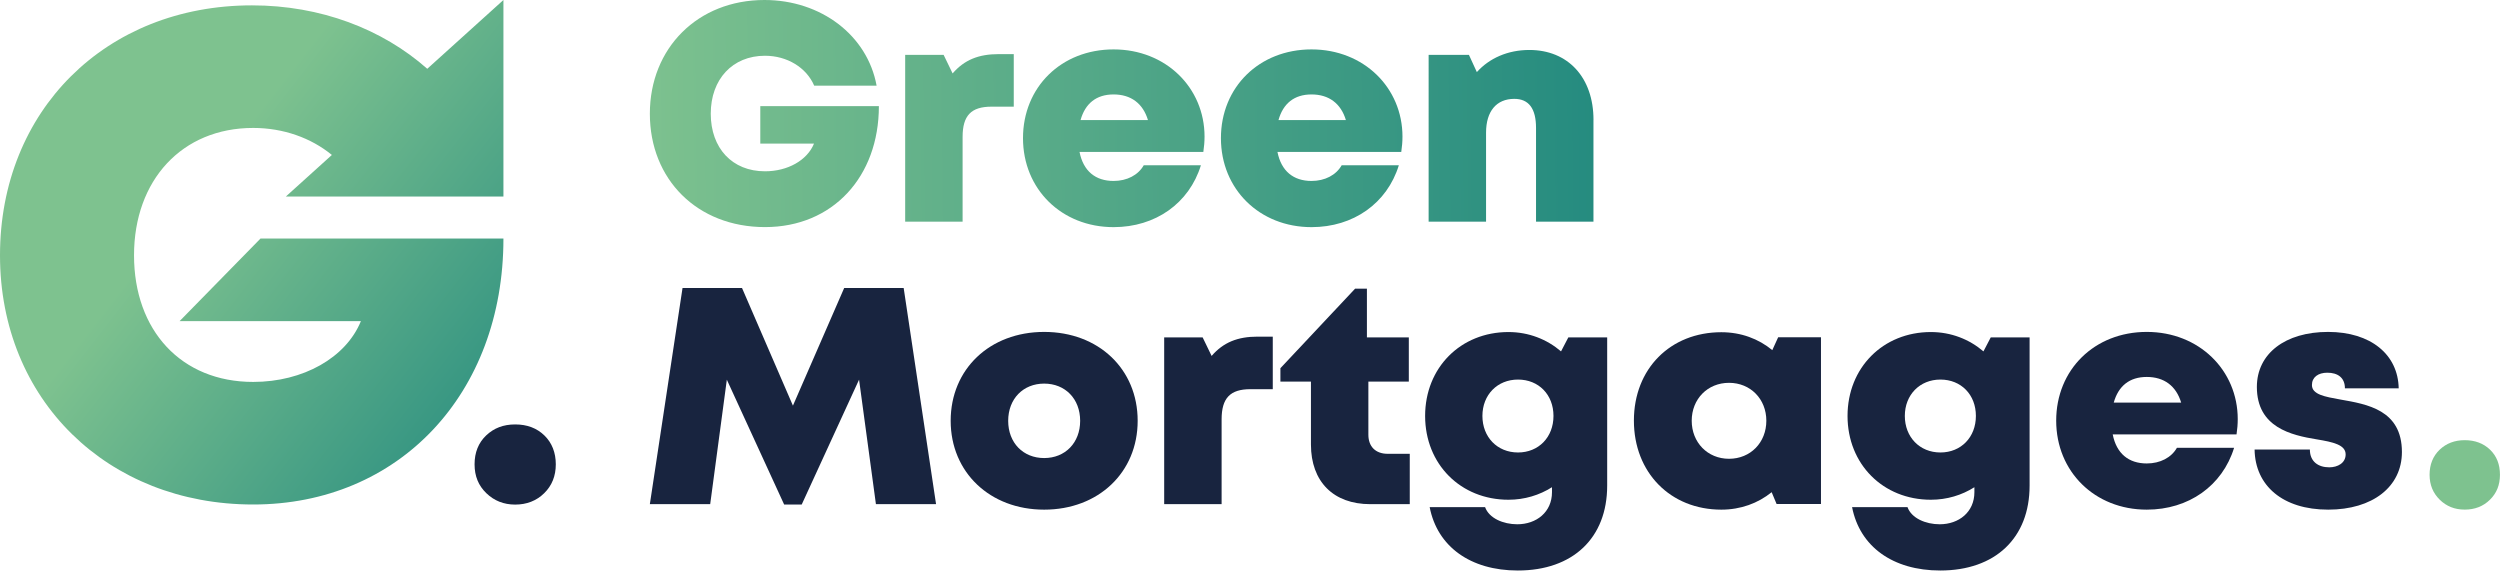 <?xml version="1.0" encoding="UTF-8"?>
<svg xmlns="http://www.w3.org/2000/svg" xmlns:xlink="http://www.w3.org/1999/xlink" id="Layer_1" viewBox="0 0 582.9 133.02"><defs><style>.cls-1{fill:url(#New_Gradient_Swatch_1-3);}.cls-2{fill:url(#New_Gradient_Swatch_1-5);}.cls-3{fill:#7ec28f;}.cls-4{fill:#18243f;}.cls-5{fill:url(#New_Gradient_Swatch_1);}.cls-6{fill:url(#New_Gradient_Swatch_1-2);}.cls-7{fill:url(#linear-gradient);}.cls-8{fill:url(#New_Gradient_Swatch_1-4);}</style><linearGradient id="New_Gradient_Swatch_1" x1="147.97" y1="26.83" x2="376.76" y2="24.17" gradientTransform="matrix(1, 0, 0, 1, 0, 0)" gradientUnits="userSpaceOnUse"><stop offset="0" stop-color="#7ec28f"/><stop offset="1" stop-color="#238a7f"/></linearGradient><linearGradient id="New_Gradient_Swatch_1-2" x1="148.04" y1="33.05" x2="376.83" y2="30.39" xlink:href="#New_Gradient_Swatch_1"/><linearGradient id="New_Gradient_Swatch_1-3" x1="148.05" y1="33.54" x2="376.84" y2="30.88" xlink:href="#New_Gradient_Swatch_1"/><linearGradient id="New_Gradient_Swatch_1-4" x1="148.05" y1="34.07" x2="376.84" y2="31.41" xlink:href="#New_Gradient_Swatch_1"/><linearGradient id="New_Gradient_Swatch_1-5" x1="148.06" y1="34.17" x2="376.84" y2="31.51" xlink:href="#New_Gradient_Swatch_1"/><linearGradient id="linear-gradient" x1="7.82" y1="4.81" x2="133.82" y2="102.68" gradientTransform="matrix(1, 0, 0, 1, 0, 0)" gradientUnits="userSpaceOnUse"><stop offset=".34" stop-color="#7ec28f"/><stop offset=".98" stop-color="#238a7f"/></linearGradient></defs><g><path class="cls-5" d="M204.92,24.74c0,16.49-10.77,28.21-26.55,28.21s-26.85-11.1-26.85-26.43S162.71,0,178.24,0c13.21,0,24.02,8.27,26.15,19.98h-14.55c-1.82-4.25-6.33-6.98-11.48-6.98-7.55,0-12.64,5.46-12.64,13.51s5.01,13.43,12.64,13.43c5.3,0,9.84-2.56,11.43-6.45h-12.52v-8.75h27.64Z"/><path class="cls-6" d="M236.37,12.61v12.26h-5.2c-4.74,0-6.73,2.08-6.73,7.04v19.77h-13.39V12.8h8.97l2.09,4.32c2.74-3.17,6.08-4.5,10.71-4.5h3.55Z"/><path class="cls-1" d="M280.85,31.87c0,1.17-.1,2.34-.28,3.55h-28.87c.88,4.46,3.71,6.77,7.94,6.77,3.13,0,5.74-1.37,7.03-3.65h13.33c-2.74,8.87-10.6,14.42-20.36,14.42-12.13,0-21.12-8.87-21.12-20.75s8.92-20.69,21.12-20.69,21.21,8.94,21.21,20.35h0Zm-28.91-3.87h15.72c-1.17-3.89-3.98-5.98-8.02-5.98s-6.62,2.12-7.7,5.98Z"/><path class="cls-8" d="M327,31.87c0,1.17-.1,2.34-.28,3.55h-28.87c.88,4.46,3.71,6.77,7.94,6.77,3.13,0,5.74-1.37,7.03-3.65h13.33c-2.74,8.87-10.6,14.42-20.36,14.42-12.13,0-21.12-8.87-21.12-20.75s8.92-20.69,21.12-20.69,21.21,8.94,21.21,20.35h0Zm-28.91-3.87h15.72c-1.17-3.89-3.98-5.98-8.02-5.98s-6.62,2.12-7.7,5.98Z"/><path class="cls-2" d="M371.53,27.97v23.71h-13.39V29.82c0-4.53-1.7-6.77-5.07-6.77-4.18,0-6.58,2.92-6.58,7.87v20.76h-13.39V12.8h9.4l1.84,4.01c2.9-3.23,7.21-5.16,12.24-5.16,9.03,0,14.96,6.42,14.96,16.32Z"/><g><path class="cls-4" d="M204.23,117.55l-3.93-29.03-13.37,29.11h-4.1l-13.36-29.1-3.88,29.02h-14.07l7.62-50.4h13.87l11.87,27.43,11.95-27.43h13.87l7.55,50.4h-14.01Z"/><path class="cls-4" d="M221.66,98.11c0-12.05,9.12-20.72,21.8-20.72s21.8,8.66,21.8,20.72-9.16,20.72-21.8,20.72-21.8-8.7-21.8-20.72Zm21.8,8.69c4.88,0,8.39-3.54,8.39-8.68s-3.5-8.68-8.39-8.68-8.39,3.54-8.39,8.68,3.5,8.68,8.39,8.68h0Z"/><path class="cls-4" d="M296.76,78.48v12.26h-5.2c-4.74,0-6.73,2.08-6.73,7.04v19.77h-13.39v-38.88h8.97l2.09,4.32c2.74-3.17,6.08-4.5,10.71-4.5h3.55Z"/><path class="cls-4" d="M328.7,105.82v11.73h-9.21c-8.6,0-13.83-5.26-13.83-13.9v-14.67h-7.12v-3.13l17.42-18.55h2.75v11.37h9.77v10.31h-9.43v12.37c0,2.78,1.68,4.46,4.51,4.46h5.14Z"/><path class="cls-4" d="M374.73,78.67v34.56c0,12.22-8,19.79-20.84,19.79-11.03,0-18.76-5.56-20.55-14.78h12.92c.93,2.6,4.25,4,7.5,4,4.49,0,8.1-2.85,8.1-7.48v-1.16c-2.92,1.85-6.39,2.92-10.15,2.92-11.15,0-19.43-8.29-19.43-19.54s8.28-19.56,19.43-19.56c4.71,0,8.97,1.69,12.26,4.51l1.7-3.26h9.05Zm-20.79,26.83c4.81,0,8.27-3.56,8.27-8.52s-3.45-8.48-8.27-8.48-8.3,3.56-8.3,8.48,3.45,8.52,8.3,8.52h0Z"/><path class="cls-4" d="M424.58,78.63v38.88h-10.35l-1.15-2.75c-3.18,2.58-7.22,4.07-11.73,4.07-11.89,0-20.39-8.67-20.39-20.76s8.5-20.61,20.39-20.61c4.58,0,8.67,1.53,11.88,4.18l1.37-3.01h9.98Zm-12.74,19.47c0-5.05-3.69-8.84-8.7-8.84s-8.7,3.79-8.7,8.84,3.69,8.87,8.7,8.87,8.7-3.79,8.7-8.87Z"/><path class="cls-4" d="M473.22,78.67v34.56c0,12.22-8,19.79-20.84,19.79-11.03,0-18.76-5.56-20.55-14.78h12.92c.93,2.6,4.25,4,7.5,4,4.49,0,8.1-2.85,8.1-7.48v-1.16c-2.92,1.85-6.39,2.92-10.15,2.92-11.15,0-19.43-8.29-19.43-19.54s8.28-19.56,19.43-19.56c4.71,0,8.97,1.69,12.26,4.51l1.7-3.26h9.05Zm-20.79,26.83c4.81,0,8.27-3.56,8.27-8.52s-3.45-8.48-8.27-8.48-8.3,3.56-8.3,8.48,3.45,8.52,8.3,8.52h0Z"/><path class="cls-4" d="M521.75,97.74c0,1.17-.1,2.34-.28,3.55h-28.87c.88,4.46,3.71,6.77,7.94,6.77,3.13,0,5.74-1.37,7.03-3.65h13.33c-2.74,8.87-10.6,14.42-20.36,14.42-12.13,0-21.12-8.87-21.12-20.75s8.92-20.69,21.12-20.69,21.21,8.94,21.21,20.35h0Zm-28.91-3.87h15.72c-1.17-3.89-3.98-5.98-8.02-5.98s-6.62,2.12-7.7,5.98Z"/><path class="cls-4" d="M542.84,118.83c-10.6,0-17.04-5.6-17.16-14.02h12.89c0,2.84,1.98,4.15,4.52,4.15,1.96,0,3.82-1,3.82-3.01,0-2.24-2.94-2.88-6.68-3.5-6.03-.98-14.02-2.8-14.02-12.23,0-7.79,6.64-12.83,16.6-12.83s16.32,5.27,16.47,13.15h-12.54c0-2.48-1.67-3.64-4.1-3.64-2.15,0-3.59,1.06-3.59,2.87,0,2.21,2.97,2.73,6.67,3.39,6.14,1.09,14.31,2.37,14.31,12.23,0,8.13-6.86,13.44-17.19,13.44h0Z"/></g><path class="cls-3" d="M568.86,116.52c-1.58-1.54-2.38-3.48-2.38-5.83s.78-4.34,2.34-5.83c1.56-1.49,3.52-2.23,5.87-2.23s4.37,.74,5.9,2.23c1.54,1.49,2.3,3.43,2.3,5.83s-.78,4.3-2.34,5.83c-1.56,1.54-3.52,2.3-5.87,2.3s-4.25-.77-5.83-2.3Z"/></g><g><path class="cls-7" d="M60.73,55.63l-18.85,19.24h42.27c-3.48,8.54-13.47,14.18-25.12,14.18-16.78,0-27.78-12-27.78-29.52s11.18-29.7,27.78-29.7c7.01,0,13.49,2.31,18.35,6.3l-10.74,9.7h50.74V0l-17.76,16.04C89.14,6.77,74.75,1.25,58.75,1.25,24.62,1.25,0,25.83,0,59.53s25.08,58.1,59.02,58.1,58.36-25.75,58.36-62.01H60.73Z"/><path class="cls-4" d="M126.93,101.53c-1.77-1.72-4.04-2.57-6.81-2.57s-4.97,.86-6.77,2.57c-1.8,1.72-2.7,3.96-2.7,6.73s.91,4.96,2.74,6.73c1.83,1.77,4.07,2.66,6.73,2.66s4.97-.88,6.77-2.66c1.8-1.77,2.7-4.01,2.7-6.73s-.89-5.01-2.66-6.73Z"/></g></svg>